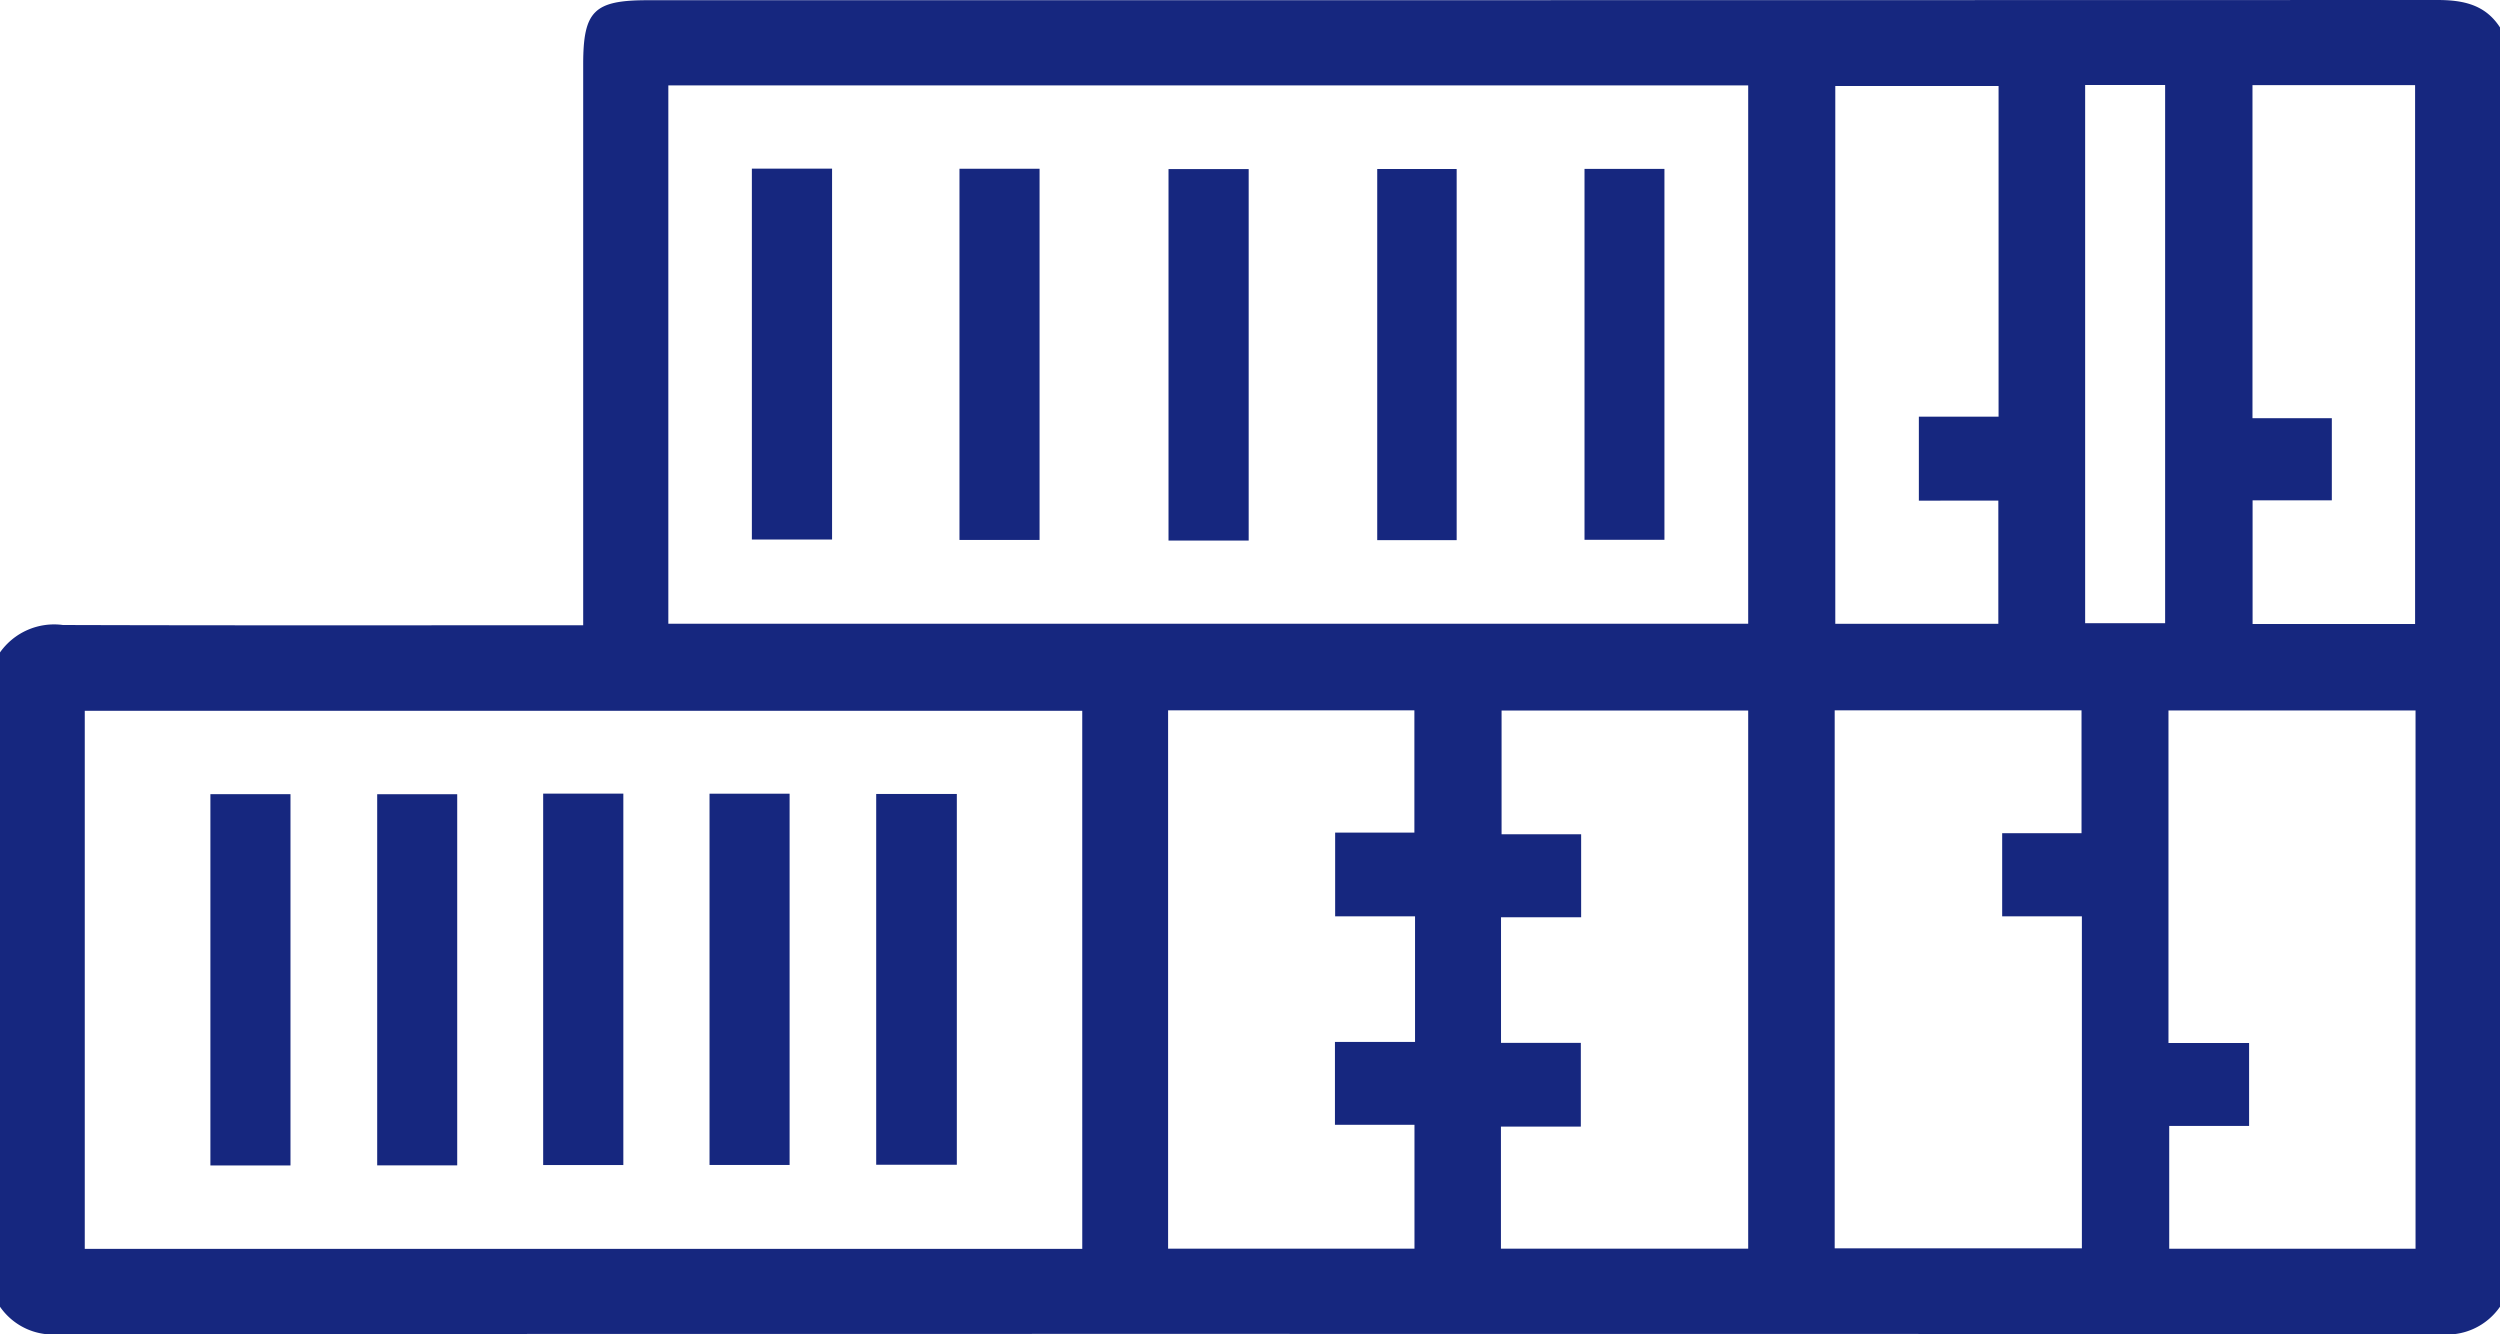 <svg xmlns="http://www.w3.org/2000/svg" xmlns:xlink="http://www.w3.org/1999/xlink" id="Grupo_713" data-name="Grupo 713" width="138" height="73.642" viewBox="0 0 138 73.642"><defs><clipPath id="clip-path"><rect id="Rect&#xE1;ngulo_848" data-name="Rect&#xE1;ngulo 848" width="138" height="73.642" fill="#16277f"></rect></clipPath></defs><g id="Grupo_712" data-name="Grupo 712" clip-path="url(#clip-path)"><path id="Trazado_2054" data-name="Trazado 2054" d="M138,72.131a3.553,3.553,0,0,1-3.338,1.512Q69,73.62,3.338,73.642A3.552,3.552,0,0,1,0,72.131V36.014A3.656,3.656,0,0,1,3.474,34.5c8.983.029,17.965.015,26.948.015h1.77V32.8q0-14.619,0-29.238c0-2.962.592-3.55,3.569-3.55Q85.144.013,134.526,0c1.422,0,2.65.239,3.474,1.514ZM36.892,34.43H96.5V4.715H36.892Zm22.848,4.806H4.679v29.7H59.741Zm41.535-.027v29.7H114.92V50.582h-4.4V45.991H114.9V39.209ZM133.338,68.93V39.217H119.7V57.573h4.45v4.577h-4.409v6.78ZM64.479,39.209V68.925h13.6V62.09h-4.39V57.513H78.11V50.58H73.7V45.958h4.374V39.209ZM82.852,68.926H96.5V39.221H82.887v6.831h4.392v4.58H82.856v6.933h4.406V62.19h-4.41Zm23.069-41.29V23h4.4V4.749h-9.013V34.432h9v-6.8Zm18.422-.019v6.828h8.97V4.7h-8.976V23.086h4.38v4.532ZM115.1,34.4h4.415V4.692H115.1Z" transform="translate(0 0)" fill="#16277f"></path><rect id="Rect&#xE1;ngulo_838" data-name="Rect&#xE1;ngulo 838" width="4.427" height="20.473" transform="translate(41.503 9.309)" fill="#16277f"></rect><rect id="Rect&#xE1;ngulo_839" data-name="Rect&#xE1;ngulo 839" width="4.421" height="20.49" transform="translate(52.963 9.315)" fill="#16277f"></rect><rect id="Rect&#xE1;ngulo_840" data-name="Rect&#xE1;ngulo 840" width="4.425" height="20.506" transform="translate(64.502 9.333)" fill="#16277f"></rect><rect id="Rect&#xE1;ngulo_841" data-name="Rect&#xE1;ngulo 841" width="4.385" height="20.487" transform="translate(76.023 9.329)" fill="#16277f"></rect><rect id="Rect&#xE1;ngulo_842" data-name="Rect&#xE1;ngulo 842" width="4.412" height="20.474" transform="translate(87.465 9.323)" fill="#16277f"></rect><rect id="Rect&#xE1;ngulo_843" data-name="Rect&#xE1;ngulo 843" width="4.421" height="20.495" transform="translate(11.614 43.838)" fill="#16277f"></rect><rect id="Rect&#xE1;ngulo_844" data-name="Rect&#xE1;ngulo 844" width="4.417" height="20.487" transform="translate(20.821 43.841)" fill="#16277f"></rect><rect id="Rect&#xE1;ngulo_845" data-name="Rect&#xE1;ngulo 845" width="4.425" height="20.502" transform="translate(29.983 43.808)" fill="#16277f"></rect><rect id="Rect&#xE1;ngulo_846" data-name="Rect&#xE1;ngulo 846" width="4.42" height="20.494" transform="translate(39.166 43.812)" fill="#16277f"></rect><rect id="Rect&#xE1;ngulo_847" data-name="Rect&#xE1;ngulo 847" width="4.451" height="20.467" transform="translate(48.366 43.827)" fill="#16277f"></rect></g></svg>